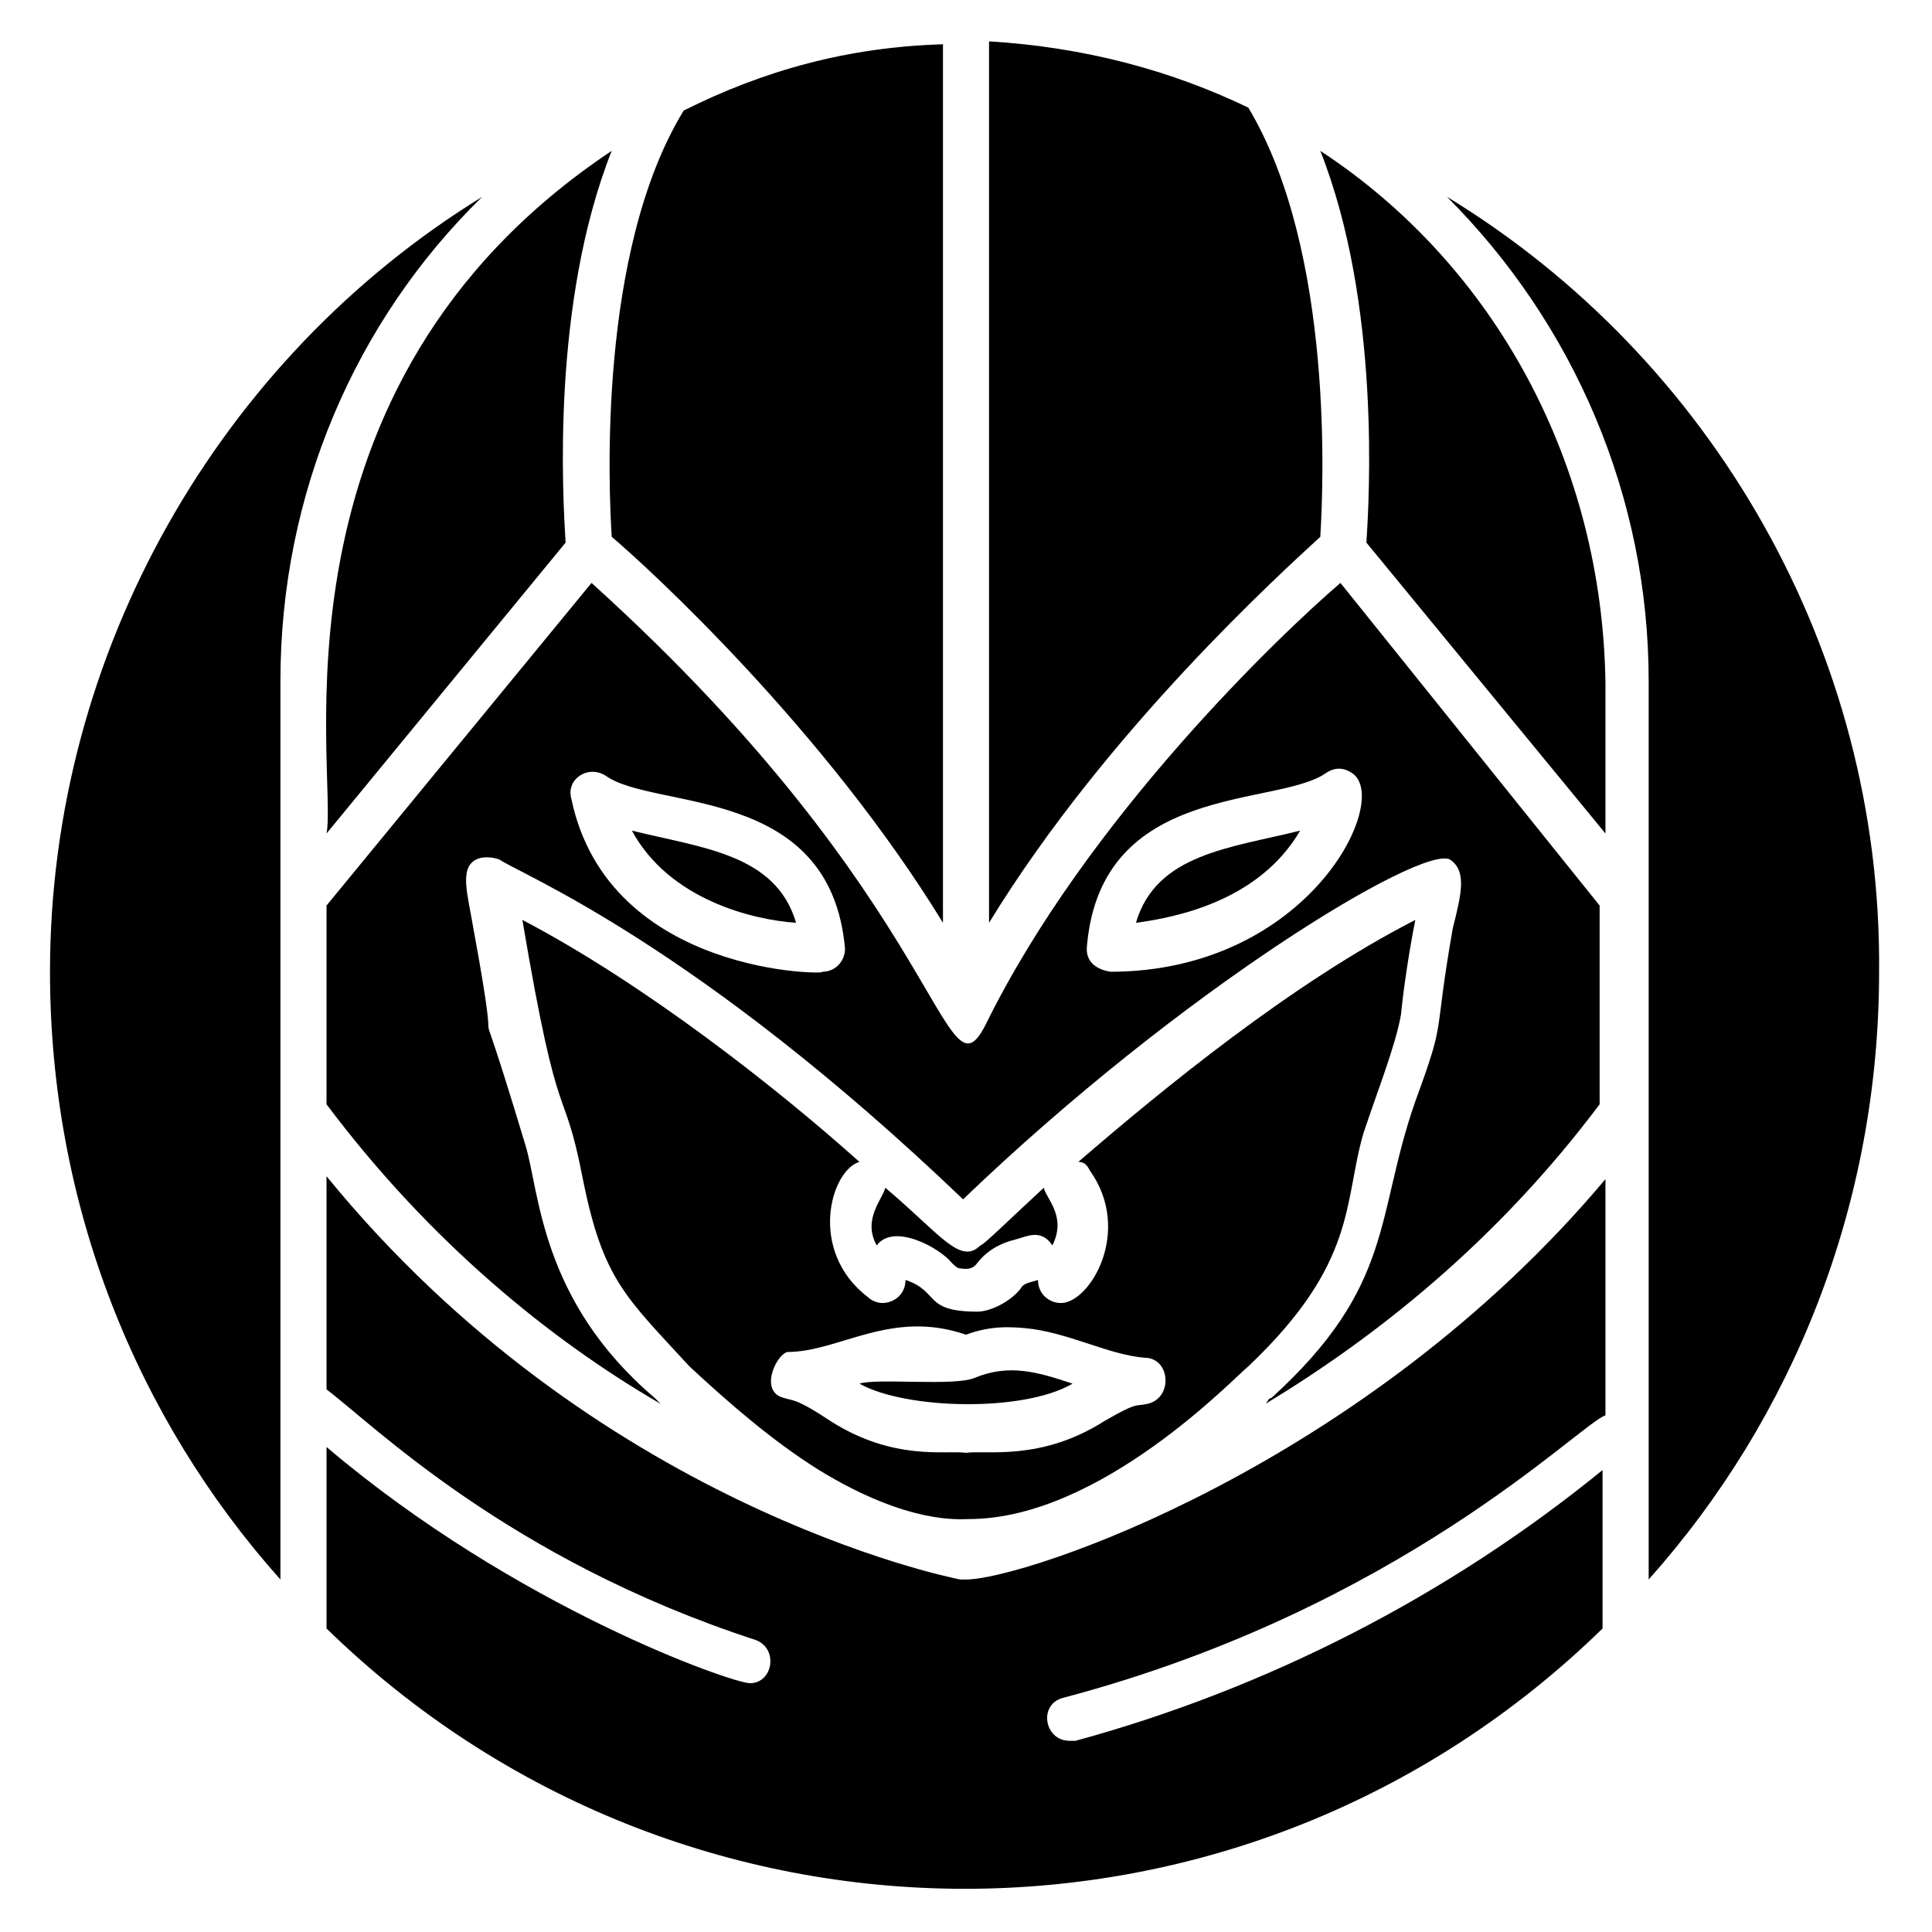 <?xml version="1.0" encoding="UTF-8"?>
<!-- Uploaded to: SVG Repo, www.svgrepo.com, Generator: SVG Repo Mixer Tools -->
<svg fill="#000000" width="800px" height="800px" version="1.1" viewBox="144 144 512 512" xmlns="http://www.w3.org/2000/svg">
 <g>
  <path d="m493.89 286.26c0.762-12.215 3.816-75.57-19.082-113.74-20.609-9.922-43.512-16.031-68.703-17.559v233.59c31.297-51.145 77.859-93.129 87.785-102.29z"/>
  <path d="m306.11 286.26c9.922 8.398 56.488 51.145 87.785 102.29v-232.82c-25.191 0.762-47.328 6.871-68.703 17.559-22.898 37.402-19.844 100.76-19.082 112.97z"/>
  <path d="m396.18 478.62c0.762 0.762 1.527 1.527 2.289 1.527 0.762 0 3.055 0.762 4.582-1.527 3.055-3.816 6.871-5.344 9.922-6.106 3.055-0.762 6.871-3.055 9.922 1.527 3.816-7.633-1.527-12.215-2.289-15.266-9.922 9.16-16.031 15.266-16.793 15.266-5.344 5.344-10.688-3.055-25.191-15.266-0.762 3.055-6.106 8.398-2.289 15.266 4.578-6.109 16.793 0.758 19.848 4.578z"/>
  <path d="m311.45 364.12c9.922 18.32 32.062 23.664 43.512 24.426-5.344-18.32-25.191-19.844-43.512-24.426z"/>
  <path d="m445.04 388.55c11.449-1.527 32.824-6.106 43.512-24.426-18.32 4.582-38.168 6.106-43.512 24.426z"/>
  <path d="m493.89 183.97c16.031 40.457 12.977 92.363 12.215 103.82l63.359 77.098v-39.695c-0.766-58.016-29.012-110.69-75.574-141.22z"/>
  <path d="m405.34 415.27c-11.453 22.898-9.926-31.297-104.58-116.79l-70.227 85.496v52.672c27.48 36.641 59.543 62.594 88.547 79.387-0.762-0.762-0.762-0.762-1.527-1.527-30.535-25.953-30.535-54.961-34.352-67.176-16.793-55.723-4.582-7.633-13.742-57.25-1.527-9.16-3.816-16.031 0.762-18.32 1.527-0.762 3.816-0.762 6.106 0 5.344 3.816 51.906 22.137 122.9 90.074 58.016-55.723 121.37-93.891 129-90.074 4.582 3.055 3.055 9.16 0.762 18.32-5.344 30.535-1.527 22.902-9.922 45.801-10.688 30.535-5.344 48.855-38.168 78.625-0.762 0-0.762 0.762-1.527 1.527 29.008-17.559 61.066-42.746 88.547-79.387v-52.672l-68.688-85.496c-16.031 13.742-67.176 62.594-93.891 116.79zm-43.512-13.742c3.055 0.762-56.488 1.527-66.41-45.801-1.527-5.344 4.582-9.16 9.16-6.106 12.977 9.16 59.543 2.289 63.359 45.801-0.004 3.055-2.293 6.106-6.109 6.106zm76.332 0c1.527 0-6.871 0-6.106-6.871 3.816-43.512 50.383-36.641 63.359-45.801 2.289-1.527 4.582-1.527 6.871 0 10.684 6.871-11.453 52.672-64.125 52.672z"/>
  <path d="m157.25 401.52c0 61.832 22.902 118.32 61.066 161.07v-238.16c0-49.617 19.848-95.418 53.434-128.24-69.461 42.75-114.5 120.61-114.5 205.34z"/>
  <path d="m527.48 196.18c33.586 33.586 53.434 79.387 53.434 128.24v238.16c38.168-42.746 61.066-99.234 61.066-161.07 0.766-84.73-44.27-162.59-114.5-205.34z"/>
  <path d="m400 562.59h-1.527c-3.816-0.762-96.945-19.848-167.94-106.87v56.488c12.215 9.16 48.09 45.039 113.74 66.41 6.106 2.289 4.582 11.449-1.527 11.449-4.582 0-61.832-19.848-112.21-62.594v48.094c93.891 91.602 243.51 92.363 338.16 0v-41.984c-41.223 33.586-89.312 58.016-139.69 71.754h-1.527c-6.871 0-8.398-9.922-1.527-11.449 89.312-23.664 136.64-72.52 143.51-74.809v-62.594c-64.121 76.332-154.2 106.1-169.46 106.1z"/>
  <path d="m428.24 510.68c-9.16-3.055-16.793-5.344-25.953-1.527-5.344 2.289-25.953 0-30.535 1.527 12.215 6.871 43.512 7.633 56.488 0z"/>
  <path d="m371.75 451.91c-22.137-19.848-57.25-47.328-89.312-64.121 9.922 58.777 10.688 41.223 16.031 68.703 5.344 26.719 11.449 31.297 28.242 49.617 10.688 9.922 22.137 19.848 34.352 27.48 23.664 14.504 37.402 12.977 39.695 12.977 35.113 0 70.992-38.168 74.043-40.457 29.008-27.48 25.191-43.512 30.535-61.832 3.816-11.449 8.398-22.902 9.922-31.297 0.762-7.633 2.289-17.559 3.816-25.191-32.824 16.793-67.176 45.039-89.312 64.121 1.527 0 2.289 0.762 3.055 2.289 11.449 16.031 0 35.113-7.633 35.113-3.055 0-6.106-2.289-6.106-6.106-2.289 0.762-3.816 0.762-4.582 2.289-3.055 3.816-8.398 6.106-11.449 6.106-14.504 0-9.922-5.344-19.082-8.398 0 3.816-3.055 6.106-6.106 6.106-1.527 0-3.055-0.762-3.816-1.527-16.031-12.207-9.926-33.582-2.293-35.871zm28.246 45.801c6.106-2.289 11.449-2.289 17.559-1.527 10.688 1.527 20.609 6.871 29.77 7.633 6.871 0 7.633 10.688 0.762 12.215-3.055 0.762-2.289-0.762-11.449 4.582-16.793 10.688-31.297 7.633-36.641 8.398-5.344-0.762-19.082 2.289-35.879-8.398-9.16-6.109-9.922-5.344-12.215-6.109-6.871-1.527-2.289-11.449 0.762-12.215 13.742 0.004 27.484-11.449 47.332-4.578z"/>
  <path d="m230.54 364.88 63.359-77.098c-0.766-12.211-3.816-63.355 12.211-103.81-93.891 62.594-72.516 164.88-75.57 180.91z"/>
 </g>
</svg>